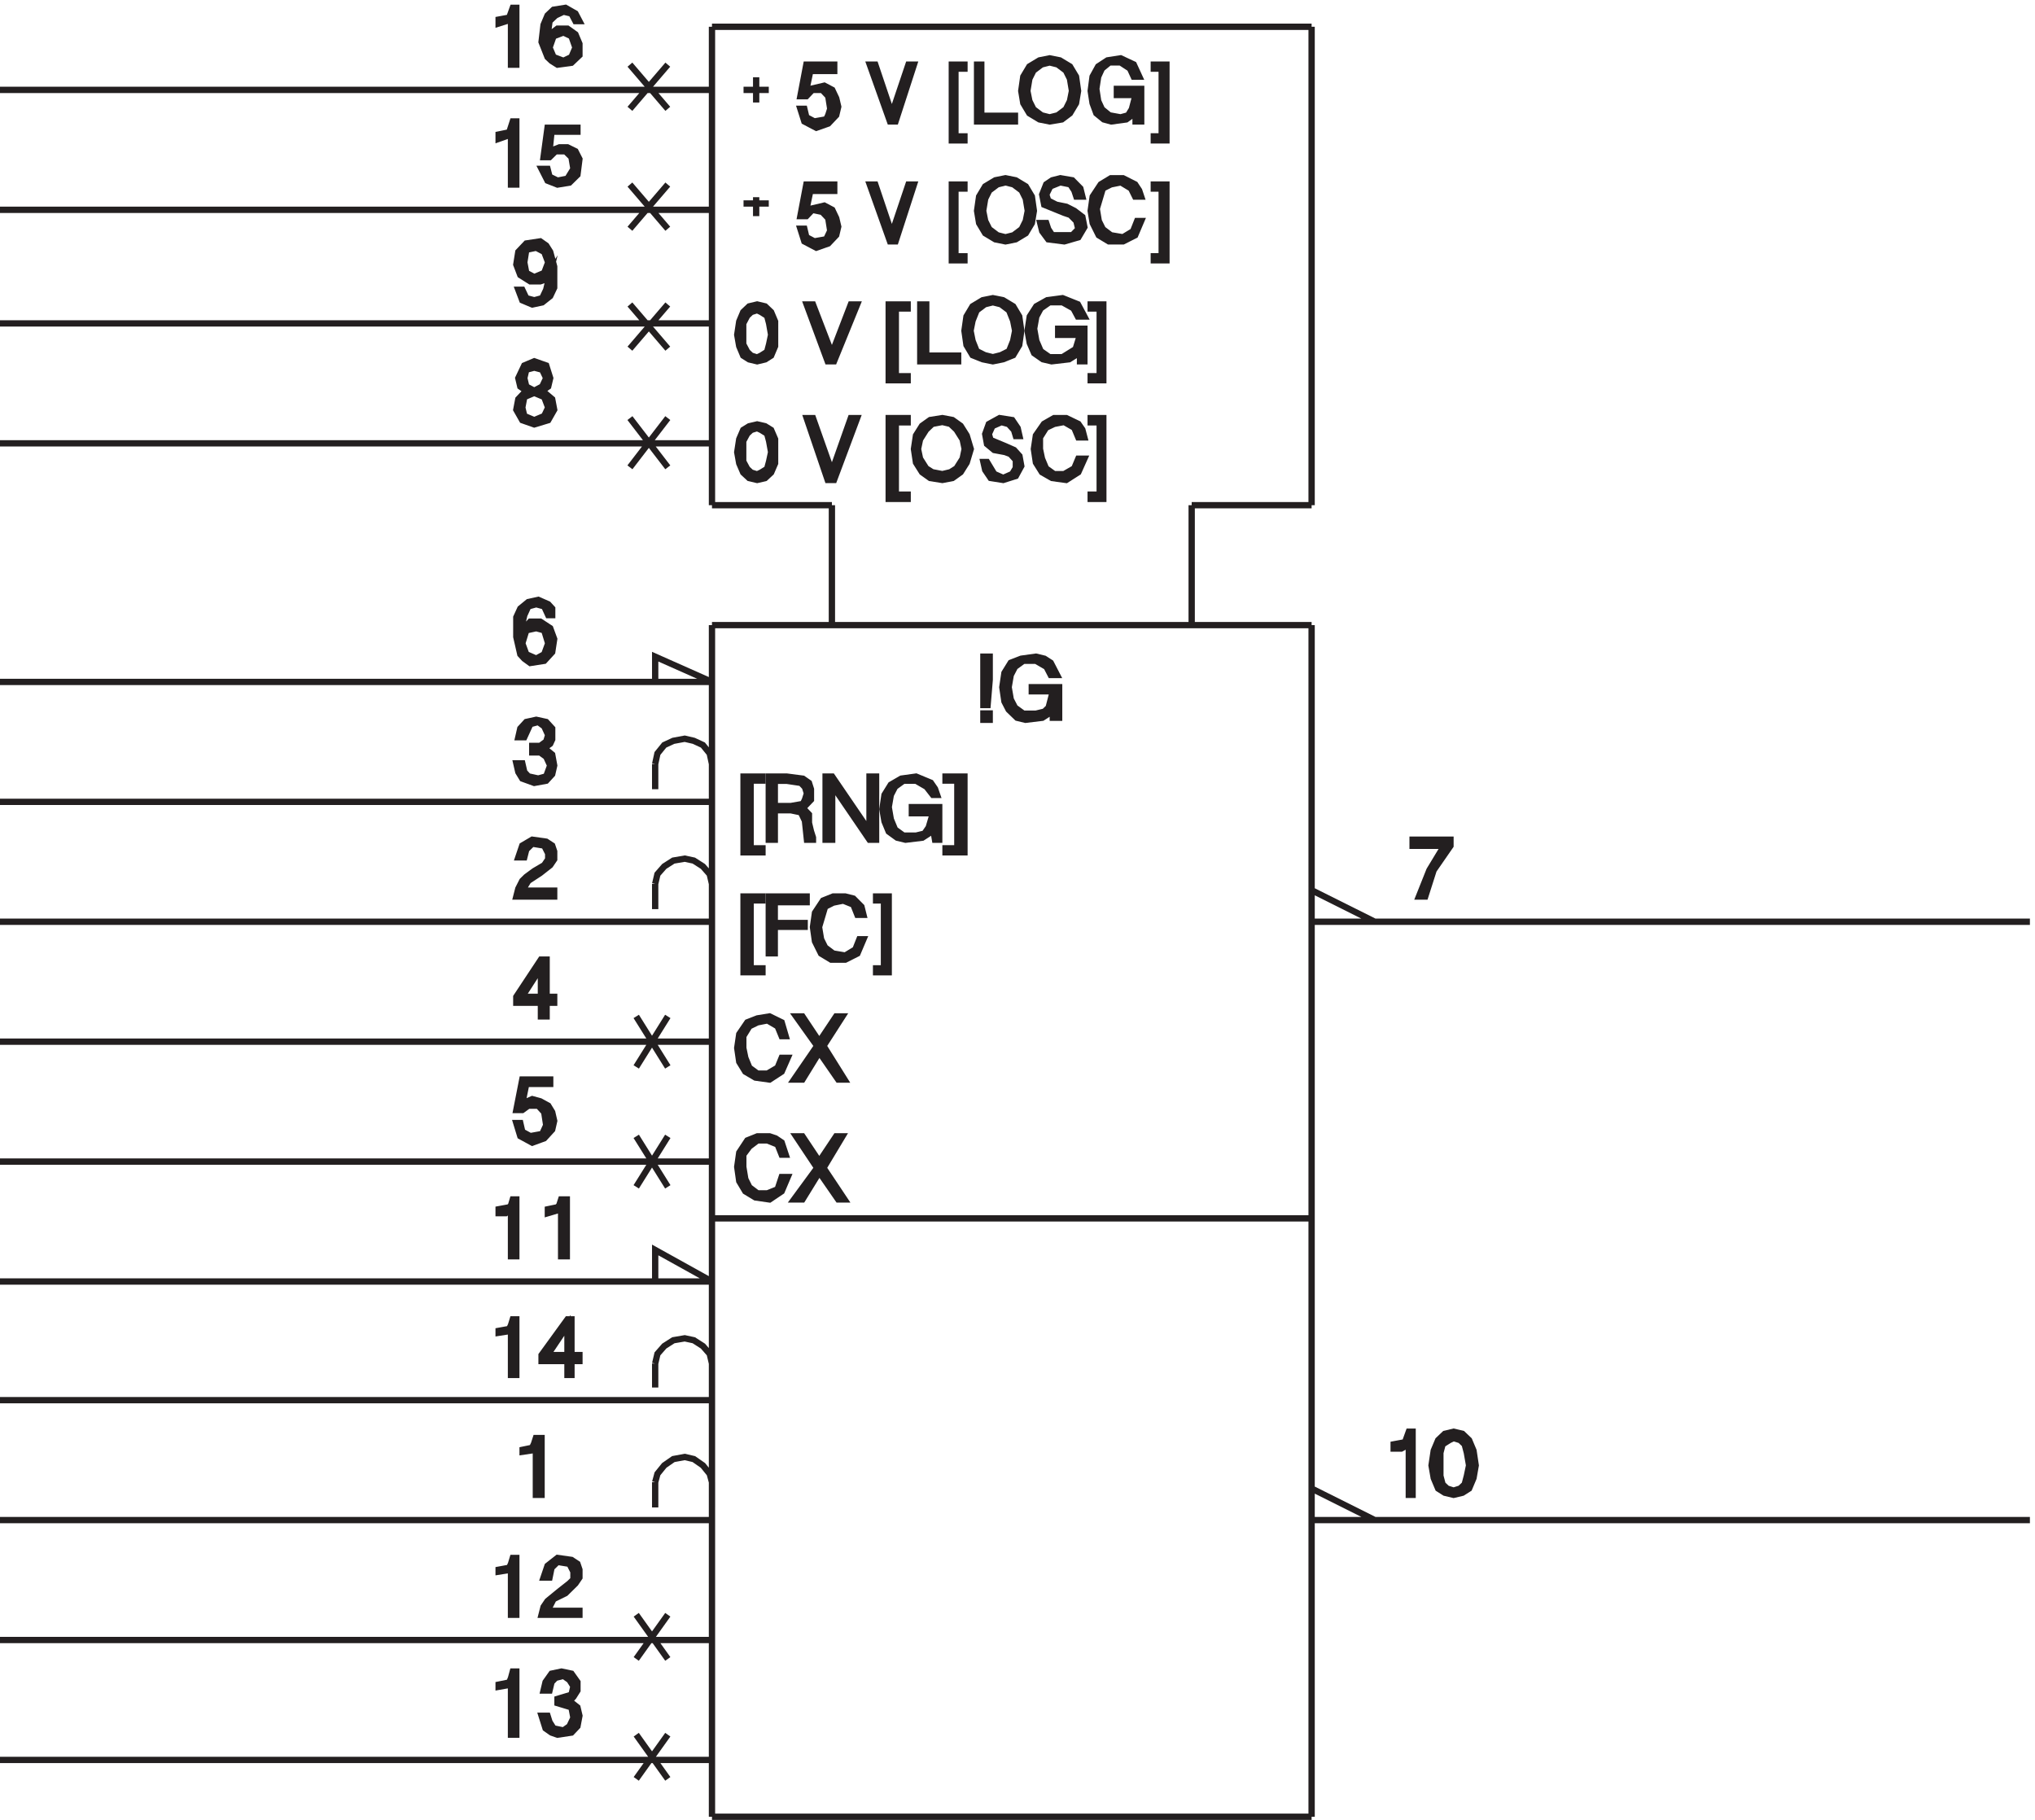 <svg xmlns="http://www.w3.org/2000/svg" xml:space="preserve" width="321.6" height="287.621"><path d="M781.832 1254.16v-30m67.5 30v-30m0 30-2.699 12.5-8.102 10-10.797 5-10.8 2.5-13.5-2.5-10.801-5-8.102-10-2.699-12.5m105 801h30m-15-15v30m-150 15 45-52.5m0 52.5-45-52.5m97.5 97.5h712.498m-712.498-711h712.498M849.332 714.164h712.498m-712.498-711h712.498M849.332 2130.16v-568.5m0 0h142.5m0 0v-142.5m569.998 711v-568.5m0 0h-142.5m0 0v-142.5m-569.998 0V3.16m712.498 1416V3.16m-712.498 2052h-846m846-142.5h-846m846-135h-846m846-142.5h-846m748.5 307.5 45-52.5m0 52.5-45-52.5m0-90 45-52.5m0 52.5-45-52.5m0-82.5 45-58.5m0 58.5-45-58.5m135 313.5h30m-15-15v22.5m-52.5-576h-846m846-142.5h-846m846-142.5h-846m846-142.496h-846m756 30 37.5-60m0 60-37.5-60m90-112.5h-846m756 30 37.5-60m0 60-37.5-60m90-112.5h-846m846-141h-846m846-142.5h-846m846-142.5h-846m756 30 37.5-52.5m0 52.5-37.5-52.5m90-120h-846m756 30 37.5-52.5m0 52.5-37.5-52.5M1561.83 1066.66h853.5m-853.5-710.996h853.5M781.832 1111.66v-30m67.5 30v-30m0 30-2.699 11.54-8.102 9.23-10.797 6.92-10.8 2.31-13.5-2.31-10.801-6.92-8.102-9.23-2.699-11.54m0-569.996v-28.5m67.5 28.5v-28.5m0 28.5-2.699 11.539-8.102 9.231-10.797 6.921-10.8 2.309-13.5-2.309-10.801-6.921-8.102-9.231-2.699-11.539m0-141v-30m67.5 30v-30m0 30-2.699 10-8.102 10-10.797 7.5-10.8 2.5-13.5-2.5-10.801-7.5-8.102-10-2.699-10m0 950.996v30l67.5-30m-67.5-712.496v37.5l67.5-37.5m712.498 464.996 75-37.5m-75-673.496 75-37.5" style="fill:none;stroke:#231f20;stroke-width:7.5;stroke-linecap:butt;stroke-linejoin:miter;stroke-miterlimit:10;stroke-dasharray:none;stroke-opacity:1" transform="matrix(.133 0 0 -.133 -.444 287.543)"/><path d="M595.832 2134.04v4.66l12.602 2.32 4.199 11.64h4.199v-67.5h-6.301v53.54l-14.699-4.66" style="fill:#231f20;fill-opacity:1;fill-rule:evenodd;stroke:none" transform="matrix(.133 0 0 -.133 -.444 287.543)"/><path d="M595.832 2134.04v4.66l12.602 2.32 4.199 11.64h4.199v-67.5h-6.301v53.54z" style="fill:none;stroke:#231f20;stroke-width:7.5;stroke-linecap:butt;stroke-linejoin:miter;stroke-miterlimit:10;stroke-dasharray:none;stroke-opacity:1" transform="matrix(.133 0 0 -.133 -.444 287.543)"/><path d="m687.098 2136.91-4.739 9-9.472 2.25-9.477-4.5-7.101-6.75-2.371-18 11.843 9h11.84l9.477-6.75 4.734-11.25v-13.5l-9.473-9-16.578-2.25-7.105 4.5-4.738 4.5-7.106 18 2.371 20.25 4.735 11.25 7.105 6.75 14.211 2.25 11.844-6.75 4.734-9zm-26.055-18-4.734-13.5 4.734-11.25 11.844-4.5 9.472 4.5 4.739 11.25-4.739 13.5-9.472 4.5-11.844-4.5" style="fill:#231f20;fill-opacity:1;fill-rule:evenodd;stroke:none" transform="matrix(.133 0 0 -.133 -.444 287.543)"/><path d="m687.098 2136.91-4.739 9-9.472 2.25-9.477-4.5-7.101-6.75-2.371-18 11.843 9h11.84l9.477-6.75 4.734-11.25v-13.5l-9.473-9-16.578-2.25-7.105 4.5-4.738 4.5-7.106 18 2.371 20.25 4.735 11.25 7.105 6.75 14.211 2.25 11.844-6.75 4.734-9zm-26.055-18-4.734-13.5 4.734-11.25 11.844-4.5 9.472 4.5 4.739 11.25-4.739 13.5-9.472 4.5z" style="fill:none;stroke:#231f20;stroke-width:7.5;stroke-linecap:butt;stroke-linejoin:miter;stroke-miterlimit:10;stroke-dasharray:none;stroke-opacity:1" transform="matrix(.133 0 0 -.133 -.444 287.543)"/><path d="M595.832 1996.97v5.17l12.602 2.59 4.199 12.93h4.199v-75h-6.301v59.48l-14.699-5.17" style="fill:#231f20;fill-opacity:1;fill-rule:evenodd;stroke:none" transform="matrix(.133 0 0 -.133 -.444 287.543)"/><path d="M595.832 1996.97v5.17l12.602 2.59 4.199 12.93h4.199v-75h-6.301v59.48z" style="fill:none;stroke:#231f20;stroke-width:7.5;stroke-linecap:butt;stroke-linejoin:miter;stroke-miterlimit:10;stroke-dasharray:none;stroke-opacity:1" transform="matrix(.133 0 0 -.133 -.444 287.543)"/><path d="M656.309 1975.25h-7.106l4.735 34.91h35.527v-4.66h-30.789l-2.367-23.27 11.839 4.65h9.473l9.477-4.65 4.734-9.31-2.367-18.62-9.473-9.31-14.211-2.33-11.843 4.66-7.106 13.96h7.106l2.371-9.31 9.472-4.65 11.84 2.32 7.106 11.64-2.368 13.97-7.105 6.98H663.41l-7.101-6.98" style="fill:#231f20;fill-opacity:1;fill-rule:evenodd;stroke:none" transform="matrix(.133 0 0 -.133 -.444 287.543)"/><path d="M656.309 1975.25h-7.106l4.735 34.91h35.527v-4.66h-30.789l-2.367-23.27 11.839 4.65h9.473l9.477-4.65 4.734-9.31-2.367-18.62-9.473-9.31-14.211-2.33-11.843 4.66-7.106 13.96h7.106l2.371-9.31 9.472-4.65 11.84 2.32 7.106 11.64-2.368 13.97-7.105 6.98H663.41Z" style="fill:none;stroke:#231f20;stroke-width:7.5;stroke-linecap:butt;stroke-linejoin:miter;stroke-miterlimit:10;stroke-dasharray:none;stroke-opacity:1" transform="matrix(.133 0 0 -.133 -.444 287.543)"/><path d="M619.203 1817.66h4.735l4.738-10 9.472-2.5 9.473 2.5 4.738 10 4.739 20-4.739-7.5-7.105-2.5H633.41l-11.84 7.5-4.738 12.5 2.371 15 9.473 10 16.578 2.5 7.105-5 4.739-7.5 4.734-17.5v-25l-4.734-10-9.477-7.5-11.84-2.5-11.843 5zm9.473 47.5-2.367-15 2.367-12.5 9.472-5 11.844 5 4.735 12.5-4.735 12.5-9.476 5-11.84-2.5" style="fill:#231f20;fill-opacity:1;fill-rule:evenodd;stroke:none" transform="matrix(.133 0 0 -.133 -.444 287.543)"/><path d="M619.203 1817.66h4.735l4.738-10 9.472-2.5 9.473 2.5 4.738 10 4.739 20-4.739-7.5-7.105-2.5H633.41l-11.84 7.5-4.738 12.5 2.371 15 9.473 10 16.578 2.5 7.105-5 4.739-7.5 4.734-17.5v-25l-4.734-10-9.477-7.5-11.84-2.5-11.843 5zm9.473 47.5-2.367-15 2.367-12.5 9.472-5 11.844 5 4.735 12.5-4.735 12.5-9.476 5z" style="fill:none;stroke:#231f20;stroke-width:7.5;stroke-linecap:butt;stroke-linejoin:miter;stroke-miterlimit:10;stroke-dasharray:none;stroke-opacity:1" transform="matrix(.133 0 0 -.133 -.444 287.543)"/><path d="m628.676 1697.66-7.106 5-2.367 10 7.106 15 11.839 5 14.211-5 4.739-15-2.371-10-7.106-5 11.844-10 2.367-12.5-7.105-12.5-16.579-5-14.21 5-7.106 12.5 2.371 12.5zm0 25-2.367-10 2.367-10 9.472-5 9.473 5 4.738 10-4.738 10-9.473 2.5zm-2.367-32.5-2.371-12.5 2.371-10 11.839-5 11.844 5 4.735 10-4.735 12.5-11.844 5-11.839-5" style="fill:#231f20;fill-opacity:1;fill-rule:evenodd;stroke:none" transform="matrix(.133 0 0 -.133 -.444 287.543)"/><path d="m628.676 1697.66-7.106 5-2.367 10 7.106 15 11.839 5 14.211-5 4.739-15-2.371-10-7.106-5 11.844-10 2.367-12.5-7.105-12.5-16.579-5-14.21 5-7.106 12.5 2.371 12.5zm0 25-2.367-10 2.367-10 9.472-5 9.473 5 4.738 10-4.738 10-9.473 2.5zm-2.367-32.5-2.371-12.5 2.371-10 11.839-5 11.844 5 4.735 10-4.735 12.5-11.844 5z" style="fill:none;stroke:#231f20;stroke-width:7.5;stroke-linecap:butt;stroke-linejoin:miter;stroke-miterlimit:10;stroke-dasharray:none;stroke-opacity:1" transform="matrix(.133 0 0 -.133 -.444 287.543)"/><path d="m654.727 1431.06-4.735 10.34-9.476 2.59-9.473-2.59-4.734-10.34-4.739-20.69 11.84 12.93h11.844l11.844-7.76 4.734-12.93-2.367-15.52-9.473-10.34-16.582-2.59-7.101 5.17-4.739 5.17-4.738 20.7v23.27l4.738 10.35 9.473 7.75 11.844 2.59 11.84-5.17 4.738-5.17v-7.76zm-26.051-18.11-4.738-15.51 4.738-12.94 11.84-5.17 9.476 5.17 4.735 12.94-4.735 15.51-9.476 2.59-11.84-2.59" style="fill:#231f20;fill-opacity:1;fill-rule:evenodd;stroke:none" transform="matrix(.133 0 0 -.133 -.444 287.543)"/><path d="m654.727 1431.06-4.735 10.34-9.476 2.59-9.473-2.59-4.734-10.34-4.739-20.69 11.84 12.93h11.844l11.844-7.76 4.734-12.93-2.367-15.52-9.473-10.34-16.582-2.59-7.101 5.17-4.739 5.17-4.738 20.7v23.27l4.738 10.35 9.473 7.75 11.844 2.59 11.84-5.17 4.738-5.17v-7.76zm-26.051-18.11-4.738-15.51 4.738-12.94 11.84-5.17 9.476 5.17 4.735 12.94-4.735 15.51-9.476 2.59z" style="fill:none;stroke:#231f20;stroke-width:7.5;stroke-linecap:butt;stroke-linejoin:miter;stroke-miterlimit:10;stroke-dasharray:none;stroke-opacity:1" transform="matrix(.133 0 0 -.133 -.444 287.543)"/><path d="M635.781 1267.87v7.76h9.473l7.105 5.17 2.368 7.76-4.735 10.34-7.105 5.17-9.477-2.58-7.101-15.52h-7.106l2.367 10.35 7.106 7.75 11.84 2.59 11.843-2.59 7.106-7.75v-12.94l-2.367-5.17-7.106-5.17 9.473-7.76 2.367-12.93-2.367-10.35-7.106-7.75-14.211-2.59-14.21 5.17-4.735 7.76-2.371 10.35h7.106l2.371-10.35 4.734-5.17 11.844-2.59 9.472 2.59 4.739 12.93-4.739 10.35-7.105 5.17h-9.473" style="fill:#231f20;fill-opacity:1;fill-rule:evenodd;stroke:none" transform="matrix(.133 0 0 -.133 -.444 287.543)"/><path d="M635.781 1267.87v7.76h9.473l7.105 5.17 2.368 7.76-4.735 10.34-7.105 5.17-9.477-2.58-7.101-15.52h-7.106l2.367 10.35 7.106 7.75 11.84 2.59 11.843-2.59 7.106-7.75v-12.94l-2.367-5.17-7.106-5.17 9.473-7.76 2.367-12.93-2.367-10.35-7.106-7.75-14.211-2.59-14.21 5.17-4.735 7.76-2.371 10.35h7.106l2.371-10.35 4.734-5.17 11.844-2.59 9.472 2.59 4.739 12.93-4.739 10.35-7.105 5.17z" style="fill:none;stroke:#231f20;stroke-width:7.5;stroke-linecap:butt;stroke-linejoin:miter;stroke-miterlimit:10;stroke-dasharray:none;stroke-opacity:1" transform="matrix(.133 0 0 -.133 -.444 287.543)"/><path d="m619.203 1143.21 4.735 13.97 11.843 6.98 16.578-2.33 7.106-4.65 2.367-6.98v-9.32l-4.734-6.98-11.844-9.31-14.211-9.31-7.105-11.64h37.894v-6.98h-45l2.371 9.31 4.735 9.31 4.738 4.66 9.472 6.98 11.844 6.98 4.735 6.98v6.99l-4.735 9.31-14.211 2.32-7.105-6.98-2.367-9.31h-7.106" style="fill:#231f20;fill-opacity:1;fill-rule:evenodd;stroke:none" transform="matrix(.133 0 0 -.133 -.444 287.543)"/><path d="m619.203 1143.21 4.735 13.97 11.843 6.98 16.578-2.33 7.106-4.65 2.367-6.98v-9.32l-4.734-6.98-11.844-9.31-14.211-9.31-7.105-11.64h37.894v-6.98h-45l2.371 9.31 4.735 9.31 4.738 4.66 9.472 6.98 11.844 6.98 4.735 6.98v6.99l-4.735 9.31-14.211 2.32-7.105-6.98-2.367-9.31z" style="fill:none;stroke:#231f20;stroke-width:7.5;stroke-linecap:butt;stroke-linejoin:miter;stroke-miterlimit:10;stroke-dasharray:none;stroke-opacity:1" transform="matrix(.133 0 0 -.133 -.444 287.543)"/><path d="M616.832 970.453v6.985l29.25 44.222h6.75v-44.222h9v-6.985h-9V954.16h-6.75v16.293zm29.25 41.897-22.5-34.912h22.5z" style="fill:#231f20;fill-opacity:1;fill-rule:evenodd;stroke:none" transform="matrix(.133 0 0 -.133 -.444 287.543)"/><path d="M616.832 970.453v6.985l29.25 44.222h6.75v-44.222h9v-6.985h-9V954.16h-6.75v16.293zm29.25 41.897-22.5-34.912h22.5z" style="fill:none;stroke:#231f20;stroke-width:7.5;stroke-linecap:butt;stroke-linejoin:miter;stroke-miterlimit:10;stroke-dasharray:none;stroke-opacity:1" transform="matrix(.133 0 0 -.133 -.444 287.543)"/><path d="M623.938 842.957h-7.106l7.106 36.207h33.16v-5.172h-28.422l-4.738-23.277 11.843 5.172 9.473-2.586 9.473-5.172 4.738-7.758 2.367-10.348-2.367-10.343-9.473-10.344-14.211-5.172-14.211 7.758-4.738 15.516h4.738l2.368-10.344 9.472-5.172 14.211 2.586 4.738 10.344-2.367 15.519-7.105 7.758h-11.844l-7.105-5.172" style="fill:#231f20;fill-opacity:1;fill-rule:evenodd;stroke:none" transform="matrix(.133 0 0 -.133 -.444 287.543)"/><path d="M623.938 842.957h-7.106l7.106 36.207h33.16v-5.172h-28.422l-4.738-23.277 11.843 5.172 9.473-2.586 9.473-5.172 4.738-7.758 2.367-10.348-2.367-10.343-9.473-10.344-14.211-5.172-14.211 7.758-4.738 15.516h4.738l2.368-10.344 9.472-5.172 14.211 2.586 4.738 10.344-2.367 15.519-7.105 7.758h-11.844z" style="fill:none;stroke:#231f20;stroke-width:7.5;stroke-linecap:butt;stroke-linejoin:miter;stroke-miterlimit:10;stroke-dasharray:none;stroke-opacity:1" transform="matrix(.133 0 0 -.133 -.444 287.543)"/><path d="M595.832 720.371v4.652l12.602 2.329 2.097 2.328 2.102 6.984h4.199v-67.5h-6.301v55.859l-6.297-4.652h-8.402" style="fill:#231f20;fill-opacity:1;fill-rule:evenodd;stroke:none" transform="matrix(.133 0 0 -.133 -.444 287.543)"/><path d="M595.832 720.371v4.652l12.602 2.329 2.097 2.328 2.102 6.984h4.199v-67.5h-6.301v55.859l-6.297-4.652z" style="fill:none;stroke:#231f20;stroke-width:7.5;stroke-linecap:butt;stroke-linejoin:miter;stroke-miterlimit:10;stroke-dasharray:none;stroke-opacity:1" transform="matrix(.133 0 0 -.133 -.444 287.543)"/><path d="M654.332 720.371v4.652l11.25 2.329 2.25 2.328 2.25 6.984h6.75v-67.5h-6.75v55.859l-15.75-4.652" style="fill:#231f20;fill-opacity:1;fill-rule:evenodd;stroke:none" transform="matrix(.133 0 0 -.133 -.444 287.543)"/><path d="M654.332 720.371v4.652l11.25 2.329 2.25 2.328 2.25 6.984h6.75v-67.5h-6.75v55.859z" style="fill:none;stroke:#231f20;stroke-width:7.5;stroke-linecap:butt;stroke-linejoin:miter;stroke-miterlimit:10;stroke-dasharray:none;stroke-opacity:1" transform="matrix(.133 0 0 -.133 -.444 287.543)"/><path d="M595.832 578.23v2.278l12.602 2.277 2.097 4.551 2.102 6.828h4.199v-66h-6.301v52.344l-14.699-2.278" style="fill:#231f20;fill-opacity:1;fill-rule:evenodd;stroke:none" transform="matrix(.133 0 0 -.133 -.444 287.543)"/><path d="M595.832 578.23v2.278l12.602 2.277 2.097 4.551 2.102 6.828h4.199v-66h-6.301v52.344z" style="fill:none;stroke:#231f20;stroke-width:7.5;stroke-linecap:butt;stroke-linejoin:miter;stroke-miterlimit:10;stroke-dasharray:none;stroke-opacity:1" transform="matrix(.133 0 0 -.133 -.444 287.543)"/><path d="M646.832 544.664v7.07l30.789 42.43h4.738v-42.43h9.473v-7.07h-9.473v-16.5h-4.738v16.5zm30.789 42.426-23.683-35.356h23.683z" style="fill:#231f20;fill-opacity:1;fill-rule:evenodd;stroke:none" transform="matrix(.133 0 0 -.133 -.444 287.543)"/><path d="M646.832 544.664v7.07l30.789 42.43h4.738v-42.43h9.473v-7.07h-9.473v-16.5h-4.738v16.5zm30.789 42.426-23.683-35.356h23.683z" style="fill:none;stroke:#231f20;stroke-width:7.5;stroke-linecap:butt;stroke-linejoin:miter;stroke-miterlimit:10;stroke-dasharray:none;stroke-opacity:1" transform="matrix(.133 0 0 -.133 -.444 287.543)"/><path d="M624.332 436.871v2.328l11.25 2.324 2.25 4.657 2.25 6.984h6.75v-67.5h-6.75v53.535l-15.75-2.328" style="fill:#231f20;fill-opacity:1;fill-rule:evenodd;stroke:none" transform="matrix(.133 0 0 -.133 -.444 287.543)"/><path d="M624.332 436.871v2.328l11.25 2.324 2.25 4.657 2.25 6.984h6.75v-67.5h-6.75v53.535z" style="fill:none;stroke:#231f20;stroke-width:7.5;stroke-linecap:butt;stroke-linejoin:miter;stroke-miterlimit:10;stroke-dasharray:none;stroke-opacity:1" transform="matrix(.133 0 0 -.133 -.444 287.543)"/><path d="M595.832 294.371v2.328l12.602 2.324 2.097 4.657 2.102 6.984h4.199v-67.5h-6.301v53.535l-14.699-2.328" style="fill:#231f20;fill-opacity:1;fill-rule:evenodd;stroke:none" transform="matrix(.133 0 0 -.133 -.444 287.543)"/><path d="M595.832 294.371v2.328l12.602 2.324 2.097 4.657 2.102 6.984h4.199v-67.5h-6.301v53.535z" style="fill:none;stroke:#231f20;stroke-width:7.5;stroke-linecap:butt;stroke-linejoin:miter;stroke-miterlimit:10;stroke-dasharray:none;stroke-opacity:1" transform="matrix(.133 0 0 -.133 -.444 287.543)"/><path d="m649.203 287.387 4.735 13.965 11.843 9.312 16.578-2.328 7.106-4.656 2.367-6.981v-9.312l-4.734-6.981-11.844-11.64-14.211-6.981-7.105-13.969h37.894v-4.652h-45l2.371 9.309 4.735 6.984 14.21 11.637 11.844 9.312 4.735 4.653v9.312l-4.735 9.309-14.211 2.328-7.105-6.985-2.367-11.636h-7.106" style="fill:#231f20;fill-opacity:1;fill-rule:evenodd;stroke:none" transform="matrix(.133 0 0 -.133 -.444 287.543)"/><path d="m649.203 287.387 4.735 13.965 11.843 9.312 16.578-2.328 7.106-4.656 2.367-6.981v-9.312l-4.734-6.981-11.844-11.64-14.211-6.981-7.105-13.969h37.894v-4.652h-45l2.371 9.309 4.735 6.984 14.21 11.637 11.844 9.312 4.735 4.653v9.312l-4.735 9.309-14.211 2.328-7.105-6.985-2.367-11.636z" style="fill:none;stroke:#231f20;stroke-width:7.5;stroke-linecap:butt;stroke-linejoin:miter;stroke-miterlimit:10;stroke-dasharray:none;stroke-opacity:1" transform="matrix(.133 0 0 -.133 -.444 287.543)"/><path d="M595.832 157.559v2.586l12.602 2.585 2.097 5.176 2.102 7.758h4.199v-75h-6.301v59.481l-14.699-2.586" style="fill:#231f20;fill-opacity:1;fill-rule:evenodd;stroke:none" transform="matrix(.133 0 0 -.133 -.444 287.543)"/><path d="M595.832 157.559v2.586l12.602 2.585 2.097 5.176 2.102 7.758h4.199v-75h-6.301v59.481z" style="fill:none;stroke:#231f20;stroke-width:7.5;stroke-linecap:butt;stroke-linejoin:miter;stroke-miterlimit:10;stroke-dasharray:none;stroke-opacity:1" transform="matrix(.133 0 0 -.133 -.444 287.543)"/><path d="M665.781 138.164v5l16.578 5 2.368 10-4.735 7.5-7.105 5-9.477-2.5-4.734-5-2.367-10h-7.106l2.367 10 7.106 10 11.84 2.5 11.843-2.5 7.106-10v-10l-4.738-7.5-4.735-5 9.473-7.5 2.367-10-2.367-12.5-7.106-7.5-16.578-2.5-7.105 2.5-7.106 5-4.738 15h7.106l2.371-7.5 4.734-7.5 11.844-2.5 7.105 5 4.735 10-2.368 12.5-16.578 5" style="fill:#231f20;fill-opacity:1;fill-rule:evenodd;stroke:none" transform="matrix(.133 0 0 -.133 -.444 287.543)"/><path d="M665.781 138.164v5l16.578 5 2.368 10-4.735 7.5-7.105 5-9.477-2.5-4.734-5-2.367-10h-7.106l2.367 10 7.106 10 11.84 2.5 11.843-2.5 7.106-10v-10l-4.738-7.5-4.735-5 9.473-7.5 2.367-10-2.367-12.5-7.106-7.5-16.578-2.5-7.105 2.5-7.106 5-4.738 15h7.106l2.371-7.5 4.734-7.5 11.844-2.5 7.105 5 4.735 10-2.368 12.5z" style="fill:none;stroke:#231f20;stroke-width:7.5;stroke-linecap:butt;stroke-linejoin:miter;stroke-miterlimit:10;stroke-dasharray:none;stroke-opacity:1" transform="matrix(.133 0 0 -.133 -.444 287.543)"/><path d="M961.438 2047.66h-7.106l7.106 37.5h33.16v-7.5h-28.422l-4.738-22.5 21.316 5 9.473-5 4.738-10 2.367-10-2.367-10-9.473-10-14.211-5-14.211 7.5-4.738 15h4.738l2.368-10 9.472-5 14.211 2.5 2.371 5 2.367 7.5-2.367 15-7.105 7.5h-11.844l-7.105-7.5" style="fill:#231f20;fill-opacity:1;fill-rule:evenodd;stroke:none" transform="matrix(.133 0 0 -.133 -.444 287.543)"/><path d="M961.438 2047.66h-7.106l7.106 37.5h33.16v-7.5h-28.422l-4.738-22.5 21.316 5 9.473-5 4.738-10 2.367-10-2.367-10-9.473-10-14.211-5-14.211 7.5-4.738 15h4.738l2.368-10 9.472-5 14.211 2.5 2.371 5 2.367 7.5-2.367 15-7.105 7.5h-11.844z" style="fill:none;stroke:#231f20;stroke-width:7.5;stroke-linecap:butt;stroke-linejoin:miter;stroke-miterlimit:10;stroke-dasharray:none;stroke-opacity:1" transform="matrix(.133 0 0 -.133 -.444 287.543)"/><path d="m1043.39 2085.16 19.69-58.5 19.69 58.5h6.56l-21.88-67.5h-6.56l-24.06 67.5h6.56" style="fill:#231f20;fill-opacity:1;fill-rule:evenodd;stroke:none" transform="matrix(.133 0 0 -.133 -.444 287.543)"/><path d="m1043.39 2085.16 19.69-58.5 19.69 58.5h6.56l-21.88-67.5h-6.56l-24.06 67.5z" style="fill:none;stroke:#231f20;stroke-width:7.5;stroke-linecap:butt;stroke-linejoin:miter;stroke-miterlimit:10;stroke-dasharray:none;stroke-opacity:1" transform="matrix(.133 0 0 -.133 -.444 287.543)"/><path d="M1134.33 2085.16h15v-4.74h-10.71v-80.52h10.71v-4.74h-15v90" style="fill:#231f20;fill-opacity:1;fill-rule:evenodd;stroke:none" transform="matrix(.133 0 0 -.133 -.444 287.543)"/><path d="M1134.33 2085.16h15v-4.74h-10.71v-80.52h10.71v-4.74h-15z" style="fill:none;stroke:#231f20;stroke-width:7.5;stroke-linecap:butt;stroke-linejoin:miter;stroke-miterlimit:10;stroke-dasharray:none;stroke-opacity:1" transform="matrix(.133 0 0 -.133 -.444 287.543)"/><path d="M1169.33 2085.16v-60.75h40v-6.75h-45v67.5h5" style="fill:#231f20;fill-opacity:1;fill-rule:evenodd;stroke:none" transform="matrix(.133 0 0 -.133 -.444 287.543)"/><path d="M1169.33 2085.16v-60.75h40v-6.75h-45v67.5z" style="fill:none;stroke:#231f20;stroke-width:7.5;stroke-linecap:butt;stroke-linejoin:miter;stroke-miterlimit:10;stroke-dasharray:none;stroke-opacity:1" transform="matrix(.133 0 0 -.133 -.444 287.543)"/><path d="m1226.47 2082.98 12.06 7.26 12.05 2.42 12.05-2.42 12.06-7.26 7.23-12.09 2.41-16.94-2.41-14.52-7.23-12.09-9.65-7.26-14.46-2.42-12.05 2.42-12.06 7.26-7.23 12.09-2.41 14.52 2.41 16.94zm4.82-4.84-4.82-9.68-2.41-14.51 2.41-12.09 4.82-9.68 9.65-7.26 9.64-2.42 9.64 2.42 9.65 7.26 4.82 9.68 2.41 12.09-2.41 14.51-4.82 9.68-9.65 7.26-9.64 2.42-9.64-2.42-9.65-7.26" style="fill:#231f20;fill-opacity:1;fill-rule:evenodd;stroke:none" transform="matrix(.133 0 0 -.133 -.444 287.543)"/><path d="m1226.47 2082.98 12.06 7.26 12.05 2.42 12.05-2.42 12.06-7.26 7.23-12.09 2.41-16.94-2.41-14.52-7.23-12.09-9.65-7.26-14.46-2.42-12.05 2.42-12.06 7.26-7.23 12.09-2.41 14.52 2.41 16.94zm4.82-4.84-4.82-9.68-2.41-14.51 2.41-12.09 4.82-9.68 9.65-7.26 9.64-2.42 9.64 2.42 9.65 7.26 4.82 9.68 2.41 12.09-2.41 14.51-4.82 9.68-9.65 7.26-9.64 2.42-9.64-2.42z" style="fill:none;stroke:#231f20;stroke-width:7.5;stroke-linecap:butt;stroke-linejoin:miter;stroke-miterlimit:10;stroke-dasharray:none;stroke-opacity:1" transform="matrix(.133 0 0 -.133 -.444 287.543)"/><path d="M1357.11 2070.89h-6.67l-4.44 9.67-11.11 7.26h-13.34l-8.89-7.26-4.44-9.67-2.22-14.52 2.22-14.51 4.44-9.68 8.89-7.26 13.34-2.42 8.88 2.42 4.45 7.26 4.44 16.93h-22.22v7.26h28.89v-38.71h-6.67v14.52l-4.44-7.26-6.67-4.84-17.78-2.42-8.88 2.42-8.89 7.26-4.45 12.09-2.22 14.52 2.22 16.94 6.67 12.09 11.11 7.26 15.56 2.42 15.55-7.26 6.67-14.51" style="fill:#231f20;fill-opacity:1;fill-rule:evenodd;stroke:none" transform="matrix(.133 0 0 -.133 -.444 287.543)"/><path d="M1357.11 2070.89h-6.67l-4.44 9.67-11.11 7.26h-13.34l-8.89-7.26-4.44-9.67-2.22-14.52 2.22-14.51 4.44-9.68 8.89-7.26 13.34-2.42 8.88 2.42 4.45 7.26 4.44 16.93h-22.22v7.26h28.89v-38.71h-6.67v14.52l-4.44-7.26-6.67-4.84-17.78-2.42-8.88 2.42-8.89 7.26-4.45 12.09-2.22 14.52 2.22 16.94 6.67 12.09 11.11 7.26 15.56 2.42 15.55-7.26z" style="fill:none;stroke:#231f20;stroke-width:7.5;stroke-linecap:butt;stroke-linejoin:miter;stroke-miterlimit:10;stroke-dasharray:none;stroke-opacity:1" transform="matrix(.133 0 0 -.133 -.444 287.543)"/><path d="M1383.7 1999.9v80.52h-9.37v4.74h15v-90h-15v4.74h9.37" style="fill:#231f20;fill-opacity:1;fill-rule:evenodd;stroke:none" transform="matrix(.133 0 0 -.133 -.444 287.543)"/><path d="M1383.7 1999.9v80.52h-9.37v4.74h15v-90h-15v4.74z" style="fill:none;stroke:#231f20;stroke-width:7.5;stroke-linecap:butt;stroke-linejoin:miter;stroke-miterlimit:10;stroke-dasharray:none;stroke-opacity:1" transform="matrix(.133 0 0 -.133 -.444 287.543)"/><path d="M961.438 1905.16h-7.106l7.106 37.5h33.16v-7.5h-28.422l-4.738-22.5 21.316 5 9.473-5 4.738-10 2.367-10-2.367-10-9.473-10-14.211-5-14.211 7.5-4.738 15h4.738l2.368-10 9.472-5 14.211 2.5 4.738 10-2.367 15-7.105 7.5-11.844 2.5-7.105-7.5" style="fill:#231f20;fill-opacity:1;fill-rule:evenodd;stroke:none" transform="matrix(.133 0 0 -.133 -.444 287.543)"/><path d="M961.438 1905.16h-7.106l7.106 37.5h33.16v-7.5h-28.422l-4.738-22.5 21.316 5 9.473-5 4.738-10 2.367-10-2.367-10-9.473-10-14.211-5-14.211 7.5-4.738 15h4.738l2.368-10 9.472-5 14.211 2.5 4.738 10-2.367 15-7.105 7.5-11.844 2.5z" style="fill:none;stroke:#231f20;stroke-width:7.5;stroke-linecap:butt;stroke-linejoin:miter;stroke-miterlimit:10;stroke-dasharray:none;stroke-opacity:1" transform="matrix(.133 0 0 -.133 -.444 287.543)"/><path d="m1043.39 1942.66 19.69-58.5 19.69 58.5h6.56l-21.88-67.5h-6.56l-24.06 67.5h6.56" style="fill:#231f20;fill-opacity:1;fill-rule:evenodd;stroke:none" transform="matrix(.133 0 0 -.133 -.444 287.543)"/><path d="m1043.39 1942.66 19.69-58.5 19.69 58.5h6.56l-21.88-67.5h-6.56l-24.06 67.5z" style="fill:none;stroke:#231f20;stroke-width:7.5;stroke-linecap:butt;stroke-linejoin:miter;stroke-miterlimit:10;stroke-dasharray:none;stroke-opacity:1" transform="matrix(.133 0 0 -.133 -.444 287.543)"/><path d="M1134.33 1942.66h15v-4.74h-10.71v-80.52h10.71v-4.74h-15v90" style="fill:#231f20;fill-opacity:1;fill-rule:evenodd;stroke:none" transform="matrix(.133 0 0 -.133 -.444 287.543)"/><path d="M1134.33 1942.66h15v-4.74h-10.71v-80.52h10.71v-4.74h-15z" style="fill:none;stroke:#231f20;stroke-width:7.5;stroke-linecap:butt;stroke-linejoin:miter;stroke-miterlimit:10;stroke-dasharray:none;stroke-opacity:1" transform="matrix(.133 0 0 -.133 -.444 287.543)"/><path d="m1173.97 1940.48 12.06 7.26 12.05 2.42 12.05-2.42 12.06-7.26 7.23-12.09 2.41-16.94-2.41-14.52-7.23-12.09-12.06-7.26-12.05-2.42-12.05 2.42-12.06 7.26-7.23 12.09-2.41 14.52 2.41 16.94zm4.82-4.84-4.82-9.68-2.41-14.51 2.41-12.09 4.82-9.68 9.65-7.26 9.64-2.42 9.64 2.42 9.65 7.26 4.82 9.68 2.41 12.09-2.41 14.51-4.82 9.68-9.65 7.26-9.64 2.42-9.64-2.42-9.65-7.26" style="fill:#231f20;fill-opacity:1;fill-rule:evenodd;stroke:none" transform="matrix(.133 0 0 -.133 -.444 287.543)"/><path d="m1173.97 1940.48 12.06 7.26 12.05 2.42 12.05-2.42 12.06-7.26 7.23-12.09 2.41-16.94-2.41-14.52-7.23-12.09-12.06-7.26-12.05-2.42-12.05 2.42-12.06 7.26-7.23 12.09-2.41 14.52 2.41 16.94zm4.82-4.84-4.82-9.68-2.41-14.51 2.41-12.09 4.82-9.68 9.65-7.26 9.64-2.42 9.64 2.42 9.65 7.26 4.82 9.68 2.41 12.09-2.41 14.51-4.82 9.68-9.65 7.26-9.64 2.42-9.64-2.42z" style="fill:none;stroke:#231f20;stroke-width:7.5;stroke-linecap:butt;stroke-linejoin:miter;stroke-miterlimit:10;stroke-dasharray:none;stroke-opacity:1" transform="matrix(.133 0 0 -.133 -.444 287.543)"/><path d="m1267.96 1909.03-23.86 9.68-2.39 12.09 4.78 12.1 7.16 4.84 9.55 2.42 14.31-2.42 9.55-9.68 2.39-9.67h-7.16l-2.39 7.25-4.77 7.26-11.93 2.42-11.94-4.84-4.77-9.68 2.39-7.25 9.54-4.84 11.93-2.42 9.55-4.84 9.55-7.26 2.38-12.09-7.16-12.1-16.71-4.84-19.08 2.42-7.17 9.68-2.38 9.67h7.16l2.39-7.25 4.77-7.26h23.86l7.16 7.26-2.38 9.68-7.16 7.25-7.17 2.42" style="fill:#231f20;fill-opacity:1;fill-rule:evenodd;stroke:none" transform="matrix(.133 0 0 -.133 -.444 287.543)"/><path d="m1267.96 1909.03-23.86 9.68-2.39 12.09 4.78 12.1 7.16 4.84 9.55 2.42 14.31-2.42 9.55-9.68 2.39-9.67h-7.16l-2.39 7.25-4.77 7.26-11.93 2.42-11.94-4.84-4.77-9.68 2.39-7.25 9.54-4.84 11.93-2.42 9.55-4.84 9.55-7.26 2.38-12.09-7.16-12.1-16.71-4.84-19.08 2.42-7.17 9.68-2.38 9.67h7.16l2.39-7.25 4.77-7.26h23.86l7.16 7.26-2.38 9.68-7.16 7.25z" style="fill:none;stroke:#231f20;stroke-width:7.5;stroke-linecap:butt;stroke-linejoin:miter;stroke-miterlimit:10;stroke-dasharray:none;stroke-opacity:1" transform="matrix(.133 0 0 -.133 -.444 287.543)"/><path d="M1359.33 1928.39h-7.2l-4.8 9.67-12 7.26-12-2.42-9.6-4.84-7.2-24.19 2.4-14.51 4.8-9.68 9.6-7.26 14.4-2.42 12 7.26 4.8 12.1h4.8l-7.2-16.94-14.4-7.26h-16.8l-12 7.26-7.2 14.51-2.4 14.52 2.4 16.94 9.6 14.51 12 7.26h14.4l14.4-7.26 4.8-7.26 2.4-7.25" style="fill:#231f20;fill-opacity:1;fill-rule:evenodd;stroke:none" transform="matrix(.133 0 0 -.133 -.444 287.543)"/><path d="M1359.33 1928.39h-7.2l-4.8 9.67-12 7.26-12-2.42-9.6-4.84-7.2-24.19 2.4-14.51 4.8-9.68 9.6-7.26 14.4-2.42 12 7.26 4.8 12.1h4.8l-7.2-16.94-14.4-7.26h-16.8l-12 7.26-7.2 14.51-2.4 14.52 2.4 16.94 9.6 14.51 12 7.26h14.4l14.4-7.26 4.8-7.26z" style="fill:none;stroke:#231f20;stroke-width:7.5;stroke-linecap:butt;stroke-linejoin:miter;stroke-miterlimit:10;stroke-dasharray:none;stroke-opacity:1" transform="matrix(.133 0 0 -.133 -.444 287.543)"/><path d="M1383.7 1857.4v80.52h-9.37v4.74h15v-90h-15v4.74h9.37" style="fill:#231f20;fill-opacity:1;fill-rule:evenodd;stroke:none" transform="matrix(.133 0 0 -.133 -.444 287.543)"/><path d="M1383.7 1857.4v80.52h-9.37v4.74h15v-90h-15v4.74z" style="fill:none;stroke:#231f20;stroke-width:7.5;stroke-linecap:butt;stroke-linejoin:miter;stroke-miterlimit:10;stroke-dasharray:none;stroke-opacity:1" transform="matrix(.133 0 0 -.133 -.444 287.543)"/><path d="m886.438 1791.16 7.105 6.75 9.473 2.25 9.476-2.25 7.106-6.75 4.734-11.25v-29.25l-4.734-11.25-7.106-4.5-9.476-2.25-9.473 2.25-7.105 4.5-4.735 11.25-2.371 13.5 2.371 15.75zm4.738-4.5-4.738-9v-24.75l4.738-9 4.734-4.5 7.106-2.25 4.738 2.25 7.105 4.5 2.368 9 2.371 11.25-2.371 13.5-2.368 9-7.105 4.5-4.738 2.25-7.106-2.25-4.734-4.5" style="fill:#231f20;fill-opacity:1;fill-rule:evenodd;stroke:none" transform="matrix(.133 0 0 -.133 -.444 287.543)"/><path d="m886.438 1791.16 7.105 6.75 9.473 2.25 9.476-2.25 7.106-6.75 4.734-11.25v-29.25l-4.734-11.25-7.106-4.5-9.476-2.25-9.473 2.25-7.105 4.5-4.735 11.25-2.371 13.5 2.371 15.75zm4.738-4.5-4.738-9v-24.75l4.738-9 4.734-4.5 7.106-2.25 4.738 2.25 7.105 4.5 2.368 9 2.371 11.25-2.371 13.5-2.368 9-7.105 4.5-4.738 2.25-7.106-2.25z" style="fill:none;stroke:#231f20;stroke-width:7.5;stroke-linecap:butt;stroke-linejoin:miter;stroke-miterlimit:10;stroke-dasharray:none;stroke-opacity:1" transform="matrix(.133 0 0 -.133 -.444 287.543)"/><path d="m969.332 1800.16 22.5-58.5 22.498 58.5h7.5l-27.498-67.5h-7.5l-25 67.5h7.5" style="fill:#231f20;fill-opacity:1;fill-rule:evenodd;stroke:none" transform="matrix(.133 0 0 -.133 -.444 287.543)"/><path d="m969.332 1800.16 22.5-58.5 22.498 58.5h7.5l-27.498-67.5h-7.5l-25 67.5z" style="fill:none;stroke:#231f20;stroke-width:7.5;stroke-linecap:butt;stroke-linejoin:miter;stroke-miterlimit:10;stroke-dasharray:none;stroke-opacity:1" transform="matrix(.133 0 0 -.133 -.444 287.543)"/><path d="M1059.33 1800.16h22.5v-4.74h-14.06v-80.52h14.06v-4.74h-22.5v90" style="fill:#231f20;fill-opacity:1;fill-rule:evenodd;stroke:none" transform="matrix(.133 0 0 -.133 -.444 287.543)"/><path d="M1059.33 1800.16h22.5v-4.74h-14.06v-80.52h14.06v-4.74h-22.5z" style="fill:none;stroke:#231f20;stroke-width:7.5;stroke-linecap:butt;stroke-linejoin:miter;stroke-miterlimit:10;stroke-dasharray:none;stroke-opacity:1" transform="matrix(.133 0 0 -.133 -.444 287.543)"/><path d="M1103.93 1800.16v-60.75h37.9v-6.75h-45v67.5h7.1" style="fill:#231f20;fill-opacity:1;fill-rule:evenodd;stroke:none" transform="matrix(.133 0 0 -.133 -.444 287.543)"/><path d="M1103.93 1800.16v-60.75h37.9v-6.75h-45v67.5z" style="fill:none;stroke:#231f20;stroke-width:7.5;stroke-linecap:butt;stroke-linejoin:miter;stroke-miterlimit:10;stroke-dasharray:none;stroke-opacity:1" transform="matrix(.133 0 0 -.133 -.444 287.543)"/><path d="m1158.97 1797.98 12.06 7.26 12.05 2.42 12.05-2.42 12.06-7.26 7.23-12.09 2.41-16.94-2.41-16.93-7.23-12.1-12.06-4.84-12.05-2.42-12.05 2.42-12.06 4.84-7.23 12.1-2.41 16.93 2.41 16.94zm4.82-4.84-4.82-12.09-2.41-12.1 2.41-12.09 4.82-12.1 9.65-4.84 9.64-2.42 9.64 2.42 9.65 4.84 4.82 12.1 2.41 12.09-2.41 12.1-4.82 12.09-9.65 7.26-9.64 2.42-9.64-2.42-9.65-7.26" style="fill:#231f20;fill-opacity:1;fill-rule:evenodd;stroke:none" transform="matrix(.133 0 0 -.133 -.444 287.543)"/><path d="m1158.97 1797.98 12.06 7.26 12.05 2.42 12.05-2.42 12.06-7.26 7.23-12.09 2.41-16.94-2.41-16.93-7.23-12.1-12.06-4.84-12.05-2.42-12.05 2.42-12.06 4.84-7.23 12.1-2.41 16.93 2.41 16.94zm4.82-4.84-4.82-12.09-2.41-12.1 2.41-12.09 4.82-12.1 9.65-4.84 9.64-2.42 9.64 2.42 9.65 4.84 4.82 12.1 2.41 12.09-2.41 12.1-4.82 12.09-9.65 7.26-9.64 2.42-9.64-2.42z" style="fill:none;stroke:#231f20;stroke-width:7.5;stroke-linecap:butt;stroke-linejoin:miter;stroke-miterlimit:10;stroke-dasharray:none;stroke-opacity:1" transform="matrix(.133 0 0 -.133 -.444 287.543)"/><path d="M1291.83 1785.89h-7.79l-5.19 9.67-12.98 7.26h-15.58l-10.38-7.26-5.2-9.67-2.59-14.52 2.59-14.51 5.2-12.1 10.38-7.26h15.58l15.58 9.68 5.19 16.93h-25.96v7.26h31.15v-38.71h-5.19v14.52l-5.19-7.26-7.79-4.84-20.77-2.42-10.39 2.42-10.38 7.26-5.19 12.09-2.6 14.52 2.6 16.94 7.78 12.09 12.99 7.26 18.17 2.42 18.17-7.26 7.79-14.51" style="fill:#231f20;fill-opacity:1;fill-rule:evenodd;stroke:none" transform="matrix(.133 0 0 -.133 -.444 287.543)"/><path d="M1291.83 1785.89h-7.79l-5.19 9.67-12.98 7.26h-15.58l-10.38-7.26-5.2-9.67-2.59-14.52 2.59-14.51 5.2-12.1 10.38-7.26h15.58l15.58 9.68 5.19 16.93h-25.96v7.26h31.15v-38.71h-5.19v14.52l-5.19-7.26-7.79-4.84-20.77-2.42-10.39 2.42-10.38 7.26-5.19 12.09-2.6 14.52 2.6 16.94 7.78 12.09 12.99 7.26 18.17 2.42 18.17-7.26z" style="fill:none;stroke:#231f20;stroke-width:7.5;stroke-linecap:butt;stroke-linejoin:miter;stroke-miterlimit:10;stroke-dasharray:none;stroke-opacity:1" transform="matrix(.133 0 0 -.133 -.444 287.543)"/><path d="M1310.04 1714.9v80.52h-10.71v4.74h15v-90h-15v4.74h10.71" style="fill:#231f20;fill-opacity:1;fill-rule:evenodd;stroke:none" transform="matrix(.133 0 0 -.133 -.444 287.543)"/><path d="M1310.04 1714.9v80.52h-10.71v4.74h15v-90h-15v4.74z" style="fill:none;stroke:#231f20;stroke-width:7.5;stroke-linecap:butt;stroke-linejoin:miter;stroke-miterlimit:10;stroke-dasharray:none;stroke-opacity:1" transform="matrix(.133 0 0 -.133 -.444 287.543)"/><path d="m886.438 1651.06 7.105 4.4 9.473 2.2 9.476-2.2 7.106-4.4 4.734-11v-28.6l-4.734-11-7.106-6.6-9.476-2.2-9.473 2.2-7.105 6.6-4.735 11-2.371 13.2 2.371 15.4zm4.738-4.4-4.738-8.8v-24.2l4.738-8.8 4.734-4.4 7.106-2.2 4.738 2.2 7.105 4.4 2.368 8.8 2.371 11-2.371 13.2-2.368 8.8-7.105 4.4-4.738 2.2-7.106-2.2-4.734-4.4" style="fill:#231f20;fill-opacity:1;fill-rule:evenodd;stroke:none" transform="matrix(.133 0 0 -.133 -.444 287.543)"/><path d="m886.438 1651.06 7.105 4.4 9.473 2.2 9.476-2.2 7.106-4.4 4.734-11v-28.6l-4.734-11-7.106-6.6-9.476-2.2-9.473 2.2-7.105 6.6-4.735 11-2.371 13.2 2.371 15.4zm4.738-4.4-4.738-8.8v-24.2l4.738-8.8 4.734-4.4 7.106-2.2 4.738 2.2 7.105 4.4 2.368 8.8 2.371 11-2.371 13.2-2.368 8.8-7.105 4.4-4.738 2.2-7.106-2.2z" style="fill:none;stroke:#231f20;stroke-width:7.5;stroke-linecap:butt;stroke-linejoin:miter;stroke-miterlimit:10;stroke-dasharray:none;stroke-opacity:1" transform="matrix(.133 0 0 -.133 -.444 287.543)"/><path d="m969.332 1665.16 22.5-63.7 22.498 63.7h7.5l-27.498-73.5h-7.5l-25 73.5h7.5" style="fill:#231f20;fill-opacity:1;fill-rule:evenodd;stroke:none" transform="matrix(.133 0 0 -.133 -.444 287.543)"/><path d="m969.332 1665.16 22.5-63.7 22.498 63.7h7.5l-27.498-73.5h-7.5l-25 73.5z" style="fill:none;stroke:#231f20;stroke-width:7.5;stroke-linecap:butt;stroke-linejoin:miter;stroke-miterlimit:10;stroke-dasharray:none;stroke-opacity:1" transform="matrix(.133 0 0 -.133 -.444 287.543)"/><path d="M1059.33 1665.16h22.5v-5.05h-14.06v-85.9h14.06v-5.05h-22.5v96" style="fill:#231f20;fill-opacity:1;fill-rule:evenodd;stroke:none" transform="matrix(.133 0 0 -.133 -.444 287.543)"/><path d="M1059.33 1665.16h22.5v-5.05h-14.06v-85.9h14.06v-5.05h-22.5z" style="fill:none;stroke:#231f20;stroke-width:7.5;stroke-linecap:butt;stroke-linejoin:miter;stroke-miterlimit:10;stroke-dasharray:none;stroke-opacity:1" transform="matrix(.133 0 0 -.133 -.444 287.543)"/><path d="m1098.97 1655.97 9.65 6.89 14.46 2.3 12.05-2.3 9.65-6.89 7.23-11.48 4.82-16.08-4.82-16.08-7.23-11.48-9.65-6.89-12.05-2.3-14.46 2.3-9.65 6.89-7.23 11.48-2.41 16.08 2.41 16.08zm4.82-4.59-7.23-11.49-2.41-11.48 2.41-11.48 7.23-11.49 7.24-4.59 12.05-2.3 9.64 2.3 7.23 4.59 7.24 11.49 2.41 11.48-2.41 11.48-7.24 11.49-7.23 6.89-9.64 2.3-12.05-2.3-7.24-6.89" style="fill:#231f20;fill-opacity:1;fill-rule:evenodd;stroke:none" transform="matrix(.133 0 0 -.133 -.444 287.543)"/><path d="m1098.97 1655.97 9.65 6.89 14.46 2.3 12.05-2.3 9.65-6.89 7.23-11.48 4.82-16.08-4.82-16.08-7.23-11.48-9.65-6.89-12.05-2.3-14.46 2.3-9.65 6.89-7.23 11.48-2.41 16.08 2.41 16.08zm4.82-4.59-7.23-11.49-2.41-11.48 2.41-11.48 7.23-11.49 7.24-4.59 12.05-2.3 9.64 2.3 7.23 4.59 7.24 11.49 2.41 11.48-2.41 11.48-7.24 11.49-7.23 6.89-9.64 2.3-12.05-2.3z" style="fill:none;stroke:#231f20;stroke-width:7.5;stroke-linecap:butt;stroke-linejoin:miter;stroke-miterlimit:10;stroke-dasharray:none;stroke-opacity:1" transform="matrix(.133 0 0 -.133 -.444 287.543)"/><path d="m1197.54 1624.86-12.85 2.37-8.57 7.11-2.15 11.85 4.29 11.86 12.86 7.11 15-2.37 6.42-9.49 2.15-9.48h-4.29l-2.14 7.11-6.43 7.12-8.57 2.37-10.72-4.74-4.28-9.49 2.14-7.11 17.14-7.12 10.72-4.73 6.43-7.12 2.14-11.85-6.43-11.86-15-4.74-15 2.37-6.43 9.49-2.14 9.48h4.29l8.57-14.23 10.71-4.74 10.72 4.74 4.28 7.12v9.48l-6.43 7.11-6.43 2.38" style="fill:#231f20;fill-opacity:1;fill-rule:evenodd;stroke:none" transform="matrix(.133 0 0 -.133 -.444 287.543)"/><path d="m1197.54 1624.86-12.85 2.37-8.57 7.11-2.15 11.85 4.29 11.86 12.86 7.11 15-2.37 6.42-9.49 2.15-9.48h-4.29l-2.14 7.11-6.43 7.12-8.57 2.37-10.72-4.74-4.28-9.49 2.14-7.11 17.14-7.12 10.72-4.73 6.43-7.12 2.14-11.85-6.43-11.86-15-4.74-15 2.37-6.43 9.49-2.14 9.48h4.29l8.57-14.23 10.71-4.74 10.72 4.74 4.28 7.12v9.48l-6.43 7.11z" style="fill:none;stroke:#231f20;stroke-width:7.5;stroke-linecap:butt;stroke-linejoin:miter;stroke-miterlimit:10;stroke-dasharray:none;stroke-opacity:1" transform="matrix(.133 0 0 -.133 -.444 287.543)"/><path d="M1291.83 1642.19h-7.2l-4.8 11.49-12 6.89-12-2.3-9.6-4.59-7.2-11.49v-13.78l2.4-11.48 4.8-11.49 9.6-6.89h12l12 6.89 4.8 11.49h7.2l-7.2-16.08-14.4-9.19-16.8 2.3-12 6.89-7.2 11.48-2.4 16.08 2.4 16.08 9.6 13.78 12 6.89h14.4l14.4-6.89 4.8-6.89 2.4-9.19" style="fill:#231f20;fill-opacity:1;fill-rule:evenodd;stroke:none" transform="matrix(.133 0 0 -.133 -.444 287.543)"/><path d="M1291.83 1642.19h-7.2l-4.8 11.49-12 6.89-12-2.3-9.6-4.59-7.2-11.49v-13.78l2.4-11.48 4.8-11.49 9.6-6.89h12l12 6.89 4.8 11.49h7.2l-7.2-16.08-14.4-9.19-16.8 2.3-12 6.89-7.2 11.48-2.4 16.08 2.4 16.08 9.6 13.78 12 6.89h14.4l14.4-6.89 4.8-6.89z" style="fill:none;stroke:#231f20;stroke-width:7.5;stroke-linecap:butt;stroke-linejoin:miter;stroke-miterlimit:10;stroke-dasharray:none;stroke-opacity:1" transform="matrix(.133 0 0 -.133 -.444 287.543)"/><path d="M1310.04 1574.21v85.9h-10.71v5.05h15v-96h-15v5.05h10.71" style="fill:#231f20;fill-opacity:1;fill-rule:evenodd;stroke:none" transform="matrix(.133 0 0 -.133 -.444 287.543)"/><path d="M1310.04 1574.21v85.9h-10.71v5.05h15v-96h-15v5.05z" style="fill:none;stroke:#231f20;stroke-width:7.5;stroke-linecap:butt;stroke-linejoin:miter;stroke-miterlimit:10;stroke-dasharray:none;stroke-opacity:1" transform="matrix(.133 0 0 -.133 -.444 287.543)"/><path d="M1179.33 1314.16v-7.5h-7.5v7.5zm-7.5 67.5h7.5v-27.5l-2.5-30h-5v57.5" style="fill:#231f20;fill-opacity:1;fill-rule:evenodd;stroke:none" transform="matrix(.133 0 0 -.133 -.444 287.543)"/><path d="M1179.33 1314.16v-7.5h-7.5v7.5zm-7.5 67.5h7.5v-27.5l-2.5-30h-5v30z" style="fill:none;stroke:#231f20;stroke-width:7.5;stroke-linecap:butt;stroke-linejoin:miter;stroke-miterlimit:10;stroke-dasharray:none;stroke-opacity:1" transform="matrix(.133 0 0 -.133 -.444 287.543)"/><path d="M1259.33 1359.89h-7.5l-5 9.67-12.5 7.26h-15l-10-7.26-5-9.67-2.5-14.52 2.5-14.51 5-9.68 10-7.26h15l10 2.42 5 4.84 5 19.35h-25v4.84h32.5v-36.29h-7.5v12.1l-5-7.26-7.5-4.84-20-2.42-10 2.42-10 9.68-5 9.67-2.5 16.94 2.5 16.93 7.5 12.1 12.5 4.84 17.5 2.42 10-2.42 7.5-4.84 7.5-14.51" style="fill:#231f20;fill-opacity:1;fill-rule:evenodd;stroke:none" transform="matrix(.133 0 0 -.133 -.444 287.543)"/><path d="M1259.33 1359.89h-7.5l-5 9.67-12.5 7.26h-15l-10-7.26-5-9.67-2.5-14.52 2.5-14.51 5-9.68 10-7.26h15l10 2.42 5 4.84 5 19.35h-25v4.84h32.5v-36.29h-7.5v12.1l-5-7.26-7.5-4.84-20-2.42-10 2.42-10 9.68-5 9.67-2.5 16.94 2.5 16.93 7.5 12.1 12.5 4.84 17.5 2.42 10-2.42 7.5-4.84z" style="fill:none;stroke:#231f20;stroke-width:7.5;stroke-linecap:butt;stroke-linejoin:miter;stroke-miterlimit:10;stroke-dasharray:none;stroke-opacity:1" transform="matrix(.133 0 0 -.133 -.444 287.543)"/><path d="M886.832 1239.16h22.5v-4.74H895.27v-80.52h14.062v-4.74h-22.5v90" style="fill:#231f20;fill-opacity:1;fill-rule:evenodd;stroke:none" transform="matrix(.133 0 0 -.133 -.444 287.543)"/><path d="M886.832 1239.16h22.5v-4.74H895.27v-80.52h14.062v-4.74h-22.5z" style="fill:none;stroke:#231f20;stroke-width:7.5;stroke-linecap:butt;stroke-linejoin:miter;stroke-miterlimit:10;stroke-dasharray:none;stroke-opacity:1" transform="matrix(.133 0 0 -.133 -.444 287.543)"/><path d="m938.309 1239.16 19.093-2.5 7.157-5 2.386-7.5v-12.5l-9.543-10 7.157-7.5v-10l2.386-10 2.387-7.5v-2.5h-7.156l-2.387 22.5-4.773 10-11.934 2.5h-19.09v-35h-7.16v75zm0-5h-14.317v-30h19.09l14.32 2.5 2.387 5 2.387 7.5-2.387 7.5-4.773 5-16.707 2.5" style="fill:#231f20;fill-opacity:1;fill-rule:evenodd;stroke:none" transform="matrix(.133 0 0 -.133 -.444 287.543)"/><path d="m938.309 1239.16 19.093-2.5 7.157-5 2.386-7.5v-12.5l-9.543-10 7.157-7.5v-10l2.386-10 2.387-7.5v-2.5h-7.156l-2.387 22.5-4.773 10-11.934 2.5h-19.09v-35h-7.16v75zm0-5h-14.317v-30h19.09l14.32 2.5 2.387 5 2.387 7.5-2.387 7.5-4.773 5z" style="fill:none;stroke:#231f20;stroke-width:7.5;stroke-linecap:butt;stroke-linejoin:miter;stroke-miterlimit:10;stroke-dasharray:none;stroke-opacity:1" transform="matrix(.133 0 0 -.133 -.444 287.543)"/><path d="m992.16 1239.16 44.35-65v65h7.82v-75h-7.82l-44.35 65v-65h-7.828v75h7.828" style="fill:#231f20;fill-opacity:1;fill-rule:evenodd;stroke:none" transform="matrix(.133 0 0 -.133 -.444 287.543)"/><path d="m992.16 1239.16 44.35-65v65h7.82v-75h-7.82l-44.35 65v-65h-7.828v75z" style="fill:none;stroke:#231f20;stroke-width:7.5;stroke-linecap:butt;stroke-linejoin:miter;stroke-miterlimit:10;stroke-dasharray:none;stroke-opacity:1" transform="matrix(.133 0 0 -.133 -.444 287.543)"/><path d="M1116.83 1217.39h-5l-7.5 9.67-12.5 7.26h-15l-10-7.26-5-9.67-2.5-14.52 2.5-14.51 5-12.1 10-7.26h15l10 2.42 5 7.26 5 16.93h-25v7.26h32.5v-38.71h-5l-2.5 14.52-5-7.26-7.5-4.84-20-2.42-10 2.42-10 7.26-5 12.09-2.5 14.52 2.5 16.94 7.5 12.09 12.5 7.26 17.5 2.42 17.5-7.26 5-7.26 2.5-7.25" style="fill:#231f20;fill-opacity:1;fill-rule:evenodd;stroke:none" transform="matrix(.133 0 0 -.133 -.444 287.543)"/><path d="M1116.83 1217.39h-5l-7.5 9.67-12.5 7.26h-15l-10-7.26-5-9.67-2.5-14.52 2.5-14.51 5-12.1 10-7.26h15l10 2.42 5 7.26 5 16.93h-25v7.26h32.5v-38.71h-5l-2.5 14.52-5-7.26-7.5-4.84-20-2.42-10 2.42-10 7.26-5 12.09-2.5 14.52 2.5 16.94 7.5 12.09 12.5 7.26 17.5 2.42 17.5-7.26 5-7.26z" style="fill:none;stroke:#231f20;stroke-width:7.5;stroke-linecap:butt;stroke-linejoin:miter;stroke-miterlimit:10;stroke-dasharray:none;stroke-opacity:1" transform="matrix(.133 0 0 -.133 -.444 287.543)"/><path d="M1140.89 1153.9v80.52h-14.06v4.74h22.5v-90h-22.5v4.74h14.06" style="fill:#231f20;fill-opacity:1;fill-rule:evenodd;stroke:none" transform="matrix(.133 0 0 -.133 -.444 287.543)"/><path d="M1140.89 1153.9v80.52h-14.06v4.74h22.5v-90h-22.5v4.74z" style="fill:none;stroke:#231f20;stroke-width:7.5;stroke-linecap:butt;stroke-linejoin:miter;stroke-miterlimit:10;stroke-dasharray:none;stroke-opacity:1" transform="matrix(.133 0 0 -.133 -.444 287.543)"/><path d="M886.832 1096.66h22.5v-4.62H895.27v-80.76h14.062v-4.62h-22.5v90" style="fill:#231f20;fill-opacity:1;fill-rule:evenodd;stroke:none" transform="matrix(.133 0 0 -.133 -.444 287.543)"/><path d="M886.832 1096.66h22.5v-4.62H895.27v-80.76h14.062v-4.62h-22.5z" style="fill:none;stroke:#231f20;stroke-width:7.5;stroke-linecap:butt;stroke-linejoin:miter;stroke-miterlimit:10;stroke-dasharray:none;stroke-opacity:1" transform="matrix(.133 0 0 -.133 -.444 287.543)"/><path d="M961.832 1096.66v-6.75h-37.894v-24.75h35.527v-4.5h-35.527v-31.5h-7.106v67.5h45" style="fill:#231f20;fill-opacity:1;fill-rule:evenodd;stroke:none" transform="matrix(.133 0 0 -.133 -.444 287.543)"/><path d="M961.832 1096.66v-6.75h-37.894v-24.75h35.527v-4.5h-35.527v-31.5h-7.106v67.5z" style="fill:none;stroke:#231f20;stroke-width:7.5;stroke-linecap:butt;stroke-linejoin:miter;stroke-miterlimit:10;stroke-dasharray:none;stroke-opacity:1" transform="matrix(.133 0 0 -.133 -.444 287.543)"/><path d="M1029.33 1074.89h-7.2l-4.8 12.09-12 4.84-11.998-2.42-9.598-4.84-7.203-24.19 2.403-14.51 4.8-9.68 9.598-7.26 14.398-2.42 12 7.26 4.8 12.1h4.8l-7.2-16.94-14.4-7.26h-16.796l-12 7.26-7.2 14.51-2.402 16.94 2.402 16.93 9.598 14.52 12 4.84h14.398l9.6-2.42 9.6-9.68 2.4-9.67" style="fill:#231f20;fill-opacity:1;fill-rule:evenodd;stroke:none" transform="matrix(.133 0 0 -.133 -.444 287.543)"/><path d="M1029.33 1074.89h-7.2l-4.8 12.09-12 4.84-11.998-2.42-9.598-4.84-7.203-24.19 2.403-14.51 4.8-9.68 9.598-7.26 14.398-2.42 12 7.26 4.8 12.1h4.8l-7.2-16.94-14.4-7.26h-16.796l-12 7.26-7.2 14.51-2.402 16.94 2.402 16.93 9.598 14.52 12 4.84h14.398l9.6-2.42 9.6-9.68z" style="fill:none;stroke:#231f20;stroke-width:7.5;stroke-linecap:butt;stroke-linejoin:miter;stroke-miterlimit:10;stroke-dasharray:none;stroke-opacity:1" transform="matrix(.133 0 0 -.133 -.444 287.543)"/><path d="M1053.7 1011.28v80.76h-9.37v4.62h15v-90h-15v4.62h9.37" style="fill:#231f20;fill-opacity:1;fill-rule:evenodd;stroke:none" transform="matrix(.133 0 0 -.133 -.444 287.543)"/><path d="M1053.7 1011.28v80.76h-9.37v4.62h15v-90h-15v4.62z" style="fill:none;stroke:#231f20;stroke-width:7.5;stroke-linecap:butt;stroke-linejoin:miter;stroke-miterlimit:10;stroke-dasharray:none;stroke-opacity:1" transform="matrix(.133 0 0 -.133 -.444 287.543)"/><path d="M936.934 930.727h-4.801l-4.801 11.718-12 7.032-12-2.344-9.598-4.688-7.203-11.718v-14.063l2.403-11.719 4.8-11.718 9.598-7.032h12l12 7.032 4.801 11.718h7.199l-7.199-16.406-14.399-9.375-16.8 2.344-12 7.031-7.2 11.719-2.402 16.406 2.402 16.406 9.598 14.063 12 4.687 14.402 2.344 14.399-7.031 4.801-16.406" style="fill:#231f20;fill-opacity:1;fill-rule:evenodd;stroke:none" transform="matrix(.133 0 0 -.133 -.444 287.543)"/><path d="M936.934 930.727h-4.801l-4.801 11.718-12 7.032-12-2.344-9.598-4.688-7.203-11.718v-14.063l2.403-11.719 4.8-11.718 9.598-7.032h12l12 7.032 4.801 11.718h7.199l-7.199-16.406-14.399-9.375-16.8 2.344-12 7.031-7.2 11.719-2.402 16.406 2.402 16.406 9.598 14.063 12 4.687 14.402 2.344 14.399-7.031z" style="fill:none;stroke:#231f20;stroke-width:7.5;stroke-linecap:butt;stroke-linejoin:miter;stroke-miterlimit:10;stroke-dasharray:none;stroke-opacity:1" transform="matrix(.133 0 0 -.133 -.444 287.543)"/><path d="M949.332 954.164h7.5l20-30 20 30h7.498l-22.498-35 24.998-40h-7.498l-22.5 32.5-20-32.5h-10l27.5 40-25 35" style="fill:#231f20;fill-opacity:1;fill-rule:evenodd;stroke:none" transform="matrix(.133 0 0 -.133 -.444 287.543)"/><path d="M949.332 954.164h7.5l20-30 20 30h7.498l-22.498-35 24.998-40h-7.498l-22.5 32.5-20-32.5h-10l27.5 40z" style="fill:none;stroke:#231f20;stroke-width:7.5;stroke-linecap:butt;stroke-linejoin:miter;stroke-miterlimit:10;stroke-dasharray:none;stroke-opacity:1" transform="matrix(.133 0 0 -.133 -.444 287.543)"/><path d="M936.934 789.891h-4.801l-4.801 12.093-12 4.84h-12l-9.598-7.258-7.203-9.675v-14.52l2.403-14.516 4.8-9.675 9.598-7.258h12l12 4.84 4.801 14.515h7.199l-7.199-16.937-14.399-9.676-16.8 2.418-12 7.258-7.2 12.098-2.402 16.933 2.402 16.938 9.598 14.515 12 4.84h14.402l7.2-2.422 7.199-4.836 4.801-14.515" style="fill:#231f20;fill-opacity:1;fill-rule:evenodd;stroke:none" transform="matrix(.133 0 0 -.133 -.444 287.543)"/><path d="M936.934 789.891h-4.801l-4.801 12.093-12 4.84h-12l-9.598-7.258-7.203-9.675v-14.52l2.403-14.516 4.8-9.675 9.598-7.258h12l12 4.84 4.801 14.515h7.199l-7.199-16.937-14.399-9.676-16.8 2.418-12 7.258-7.2 12.098-2.402 16.933 2.402 16.938 9.598 14.515 12 4.84h14.402l7.2-2.422 7.199-4.836z" style="fill:none;stroke:#231f20;stroke-width:7.5;stroke-linecap:butt;stroke-linejoin:miter;stroke-miterlimit:10;stroke-dasharray:none;stroke-opacity:1" transform="matrix(.133 0 0 -.133 -.444 287.543)"/><path d="M949.332 811.664h7.5l20-30 20 30h7.498l-22.498-37.5 24.998-37.5h-7.498l-22.5 32.5-20-32.5h-10l27.5 37.5-25 37.5" style="fill:#231f20;fill-opacity:1;fill-rule:evenodd;stroke:none" transform="matrix(.133 0 0 -.133 -.444 287.543)"/><path d="M949.332 811.664h7.5l20-30 20 30h7.498l-22.498-37.5 24.998-37.5h-7.498l-22.5 32.5-20-32.5h-10l27.5 37.5z" style="fill:none;stroke:#231f20;stroke-width:7.5;stroke-linecap:butt;stroke-linejoin:miter;stroke-miterlimit:10;stroke-dasharray:none;stroke-opacity:1" transform="matrix(.133 0 0 -.133 -.444 287.543)"/><path d="M1681.83 1156.93v7.23h45v-7.23l-20-28.93-10-31.34h-7.5l12.5 31.34 17.5 28.93h-37.5" style="fill:#231f20;fill-opacity:1;fill-rule:evenodd;stroke:none" transform="matrix(.133 0 0 -.133 -.444 287.543)"/><path d="M1681.83 1156.93v7.23h45v-7.23l-20-28.93-10-31.34h-7.5l12.5 31.34 17.5 28.93z" style="fill:none;stroke:#231f20;stroke-width:7.5;stroke-linecap:butt;stroke-linejoin:miter;stroke-miterlimit:10;stroke-dasharray:none;stroke-opacity:1" transform="matrix(.133 0 0 -.133 -.444 287.543)"/><path d="M1659.33 440.664v5l13.5 2.5 4.5 12.5h4.5v-75h-4.5v60l-9-5h-9" style="fill:#231f20;fill-opacity:1;fill-rule:evenodd;stroke:none" transform="matrix(.133 0 0 -.133 -.444 287.543)"/><path d="M1659.33 440.664v5l13.5 2.5 4.5 12.5h4.5v-75h-4.5v60l-9-5z" style="fill:none;stroke:#231f20;stroke-width:7.5;stroke-linecap:butt;stroke-linejoin:miter;stroke-miterlimit:10;stroke-dasharray:none;stroke-opacity:1" transform="matrix(.133 0 0 -.133 -.444 287.543)"/><path d="m1712.2 450.664 7.88 7.5 10.5 2.5 10.5-2.5 7.87-7.5 5.25-12.5 2.63-17.5-2.63-15-5.25-12.5-7.87-5-10.5-2.5-10.5 2.5-7.88 5-5.25 12.5-2.62 15 2.62 17.5zm5.25-5-2.62-10v-27.5l2.62-10 5.25-5 7.88-2.5 7.87 2.5 5.25 5 2.63 10 2.62 12.5-2.62 15-2.63 10-5.25 5-7.87 2.5-5.25-2.5-7.88-5" style="fill:#231f20;fill-opacity:1;fill-rule:evenodd;stroke:none" transform="matrix(.133 0 0 -.133 -.444 287.543)"/><path d="m1712.2 450.664 7.88 7.5 10.5 2.5 10.5-2.5 7.87-7.5 5.25-12.5 2.63-17.5-2.63-15-5.25-12.5-7.87-5-10.5-2.5-10.5 2.5-7.88 5-5.25 12.5-2.62 15 2.62 17.5zm5.25-5-2.62-10v-27.5l2.62-10 5.25-5 7.88-2.5 7.87 2.5 5.25 5 2.63 10 2.62 12.5-2.62 15-2.63 10-5.25 5-7.87 2.5-5.25-2.5z" style="fill:none;stroke:#231f20;stroke-width:7.5;stroke-linecap:butt;stroke-linejoin:miter;stroke-miterlimit:10;stroke-dasharray:none;stroke-opacity:1" transform="matrix(.133 0 0 -.133 -.444 287.543)"/></svg>
